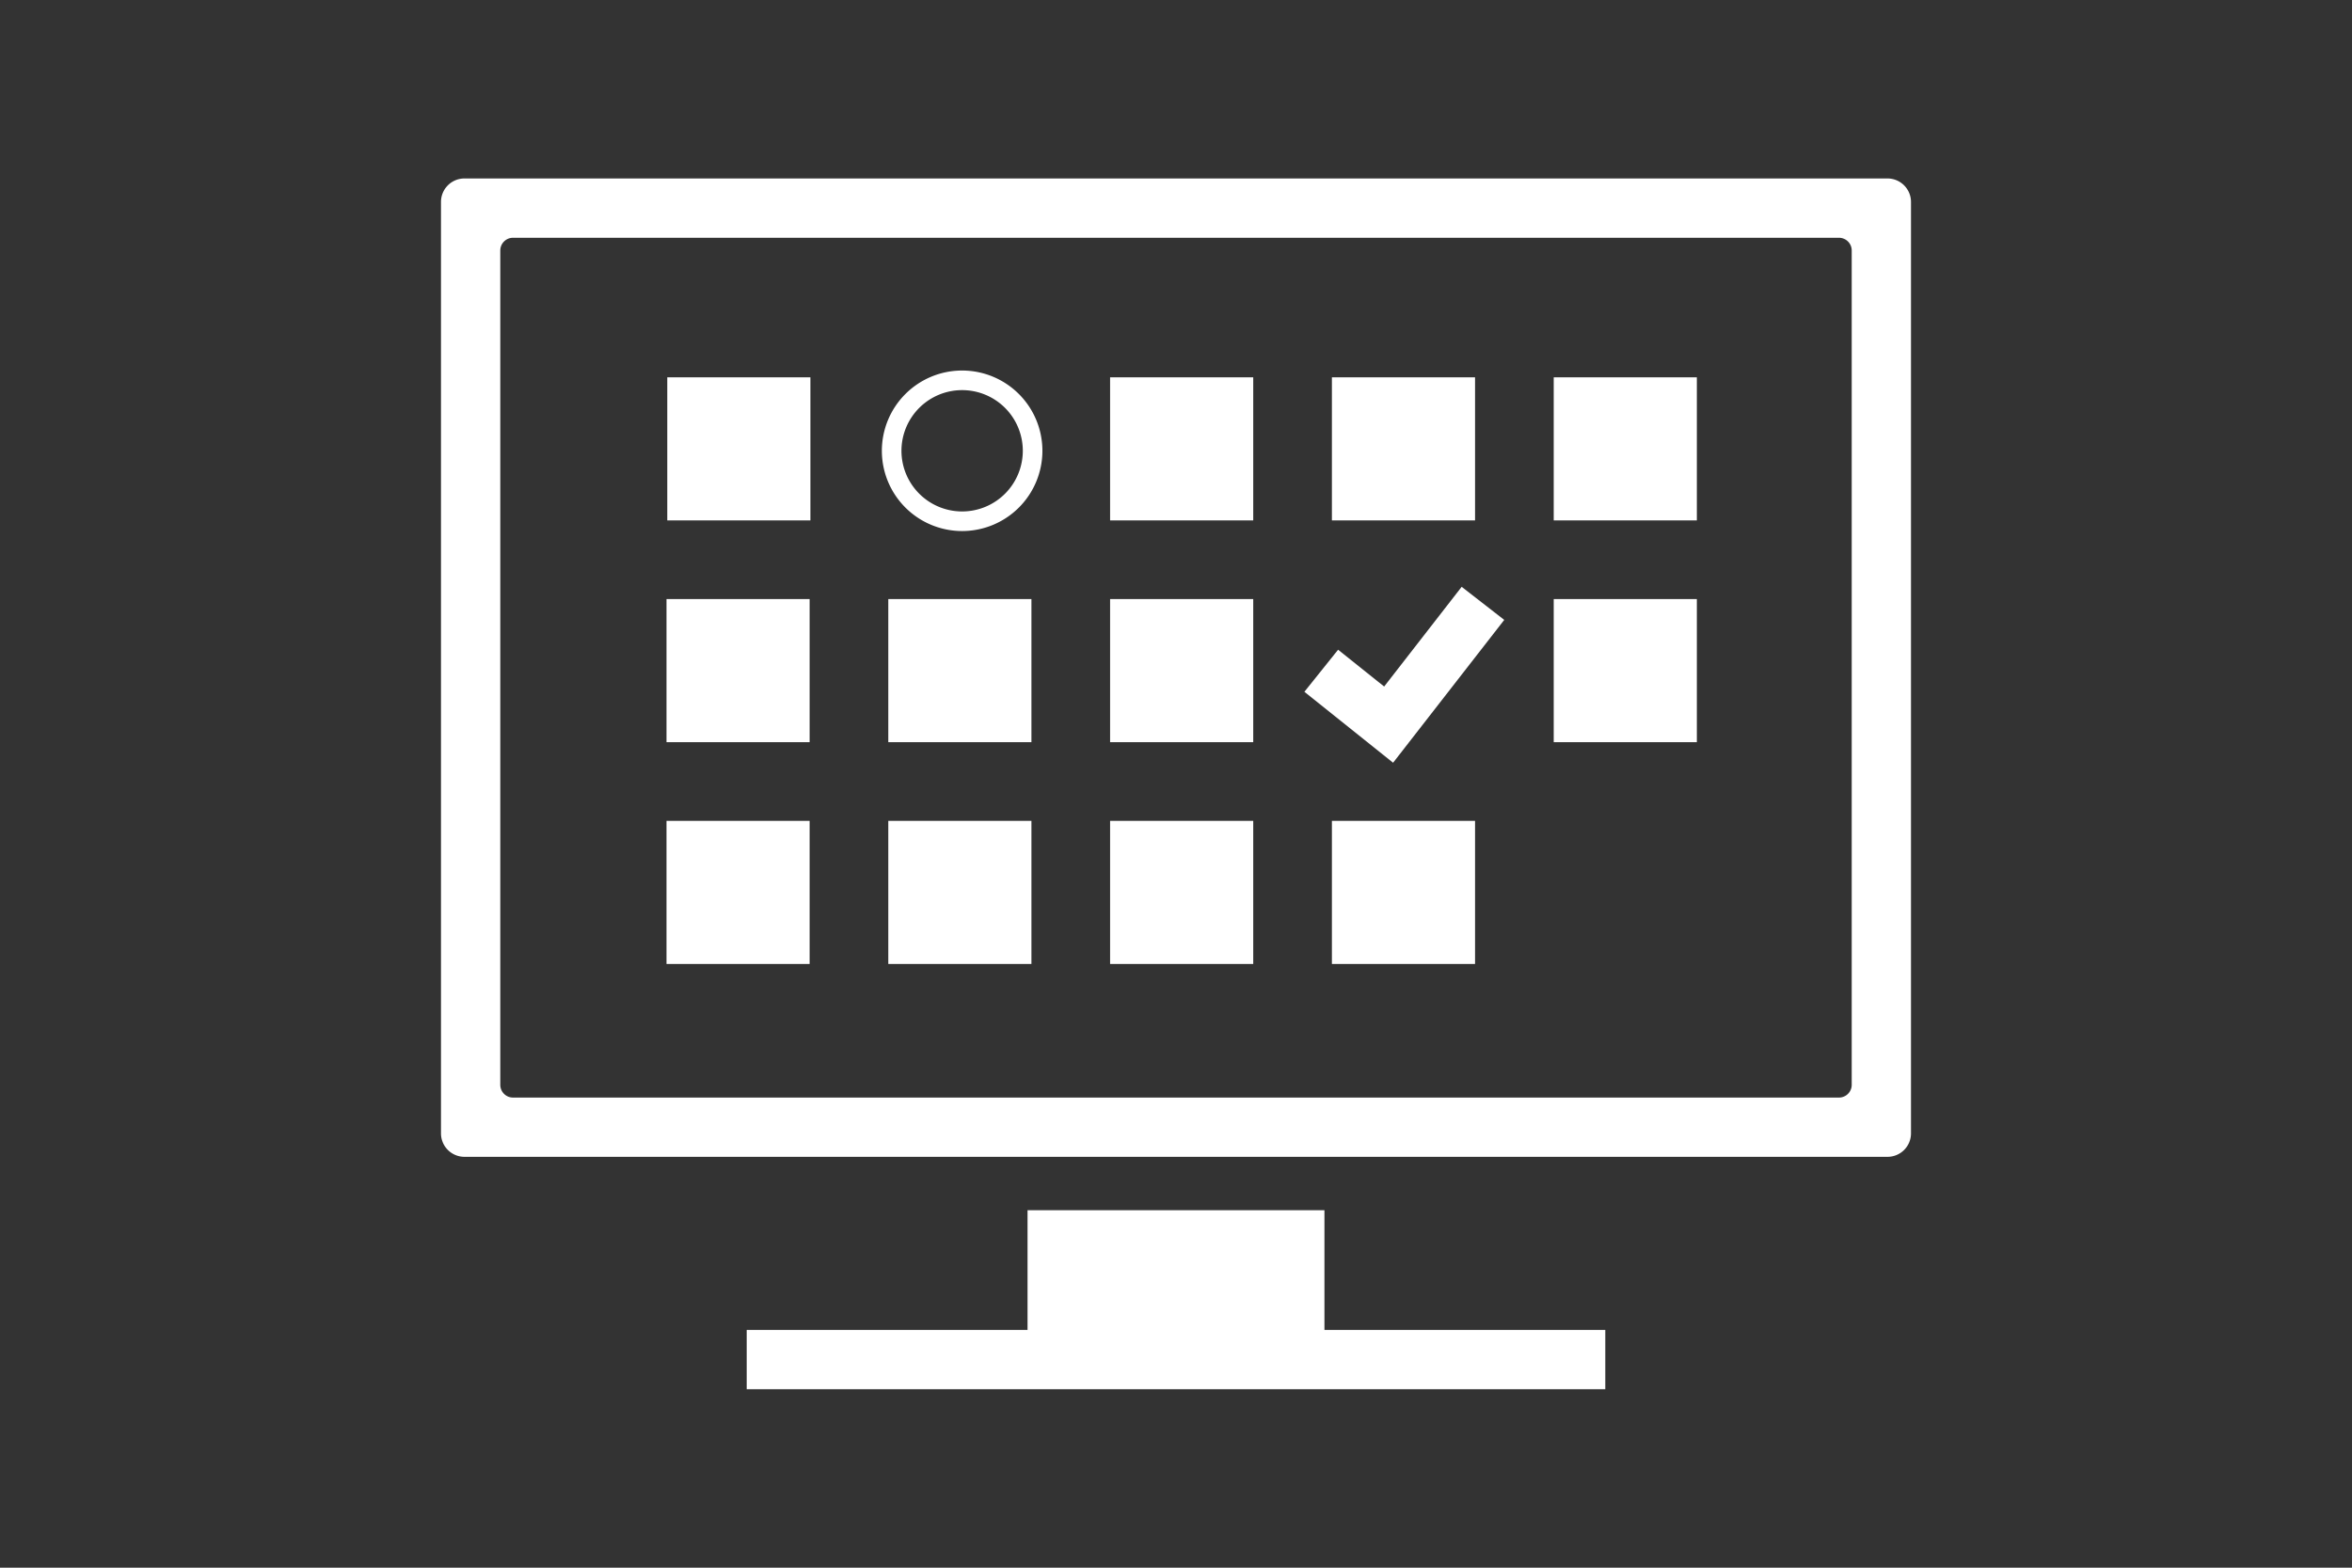 <svg xmlns="http://www.w3.org/2000/svg" xmlns:xlink="http://www.w3.org/1999/xlink" width="240" height="160" viewBox="0 0 240 160">
  <rect x="0" y="0" width="240" height="160" fill="#333333" stroke="none"/>
  <defs>
    <clipPath id="clip-path">
      <rect id="長方形_27" data-name="長方形 27" width="150" height="123.57" fill="none"/>
    </clipPath>
  </defs>
  <g id="児童福祉サービス_image_point_1_2" transform="translate(-559 -129)">
    <rect id="長方形_7" data-name="長方形 7" width="240" height="160" transform="translate(559 129)" fill="#757575" opacity="0"/>
    <g id="グループ_9" data-name="グループ 9" transform="translate(604 147.215)">
      <g id="グループ_8" data-name="グループ 8" clip-path="url(#clip-path)">
        <path id="前面オブジェクトで型抜き_1" data-name="前面オブジェクトで型抜き 1" d="M-456.392-224.362H-601.609a2.394,2.394,0,0,1-2.391-2.39v-95.072a2.394,2.394,0,0,1,2.391-2.391h145.217A2.4,2.4,0,0,1-454-321.823v95.07A2.394,2.394,0,0,1-456.392-224.362Zm-140.257-93.8a1.3,1.3,0,0,0-1.3,1.3v85.152a1.3,1.3,0,0,0,1.3,1.3h135.3a1.3,1.3,0,0,0,1.3-1.3v-85.152a1.3,1.3,0,0,0-1.3-1.3Z" transform="translate(603.999 324.214)" fill="#fff" stroke="rgba(0,0,0,0)" stroke-miterlimit="10" stroke-width="1"/>
        <rect id="長方形_13" data-name="長方形 13" width="30.296" height="15.243" transform="translate(59.851 105.301)" fill="#fff"/>
        <rect id="長方形_14" data-name="長方形 14" width="87.611" height="6.052" transform="translate(31.195 117.518)" fill="#fff"/>
        <rect id="長方形_15" data-name="長方形 15" width="14.606" height="14.606" transform="translate(68.275 65.563)" fill="#fff"/>
        <rect id="長方形_16" data-name="長方形 16" width="14.606" height="14.606" transform="translate(68.275 42.927)" fill="#fff"/>
        <rect id="長方形_17" data-name="長方形 17" width="14.604" height="14.604" transform="translate(113.543 20.295)" fill="#fff"/>
        <rect id="長方形_18" data-name="長方形 18" width="14.606" height="14.604" transform="translate(90.909 20.295)" fill="#fff"/>
        <path id="パス_25" data-name="パス 25" d="M61.661,22.9l-4.344-3.377L49.408,29.7l-4.7-3.757-3.439,4.293,9.051,7.241Z" transform="translate(46.833 22.153)" fill="#fff"/>
        <rect id="長方形_19" data-name="長方形 19" width="14.604" height="14.606" transform="translate(113.543 42.927)" fill="#fff"/>
        <rect id="長方形_20" data-name="長方形 20" width="14.606" height="14.606" transform="translate(90.909 65.563)" fill="#fff"/>
        <rect id="長方形_21" data-name="長方形 21" width="14.606" height="14.604" transform="translate(68.275 20.295)" fill="#fff"/>
        <rect id="長方形_22" data-name="長方形 22" width="14.606" height="14.604" transform="translate(23.089 20.295)" fill="#fff"/>
        <rect id="長方形_23" data-name="長方形 23" width="14.606" height="14.606" transform="translate(45.642 65.563)" fill="#fff"/>
        <rect id="長方形_24" data-name="長方形 24" width="14.606" height="14.606" transform="translate(45.642 42.927)" fill="#fff"/>
        <rect id="長方形_25" data-name="長方形 25" width="14.604" height="14.606" transform="translate(23.01 65.563)" fill="#fff"/>
        <rect id="長方形_26" data-name="長方形 26" width="14.604" height="14.606" transform="translate(23.01 42.927)" fill="#fff"/>
        <path id="パス_26" data-name="パス 26" d="M21.542,16.842a7.191,7.191,0,1,1,7.19,7.19A7.19,7.19,0,0,1,21.542,16.842Z" transform="translate(24.444 10.952)" fill="none" stroke="#fff" stroke-miterlimit="10" stroke-width="2"/>
      </g>
    </g>
  </g>
</svg>
